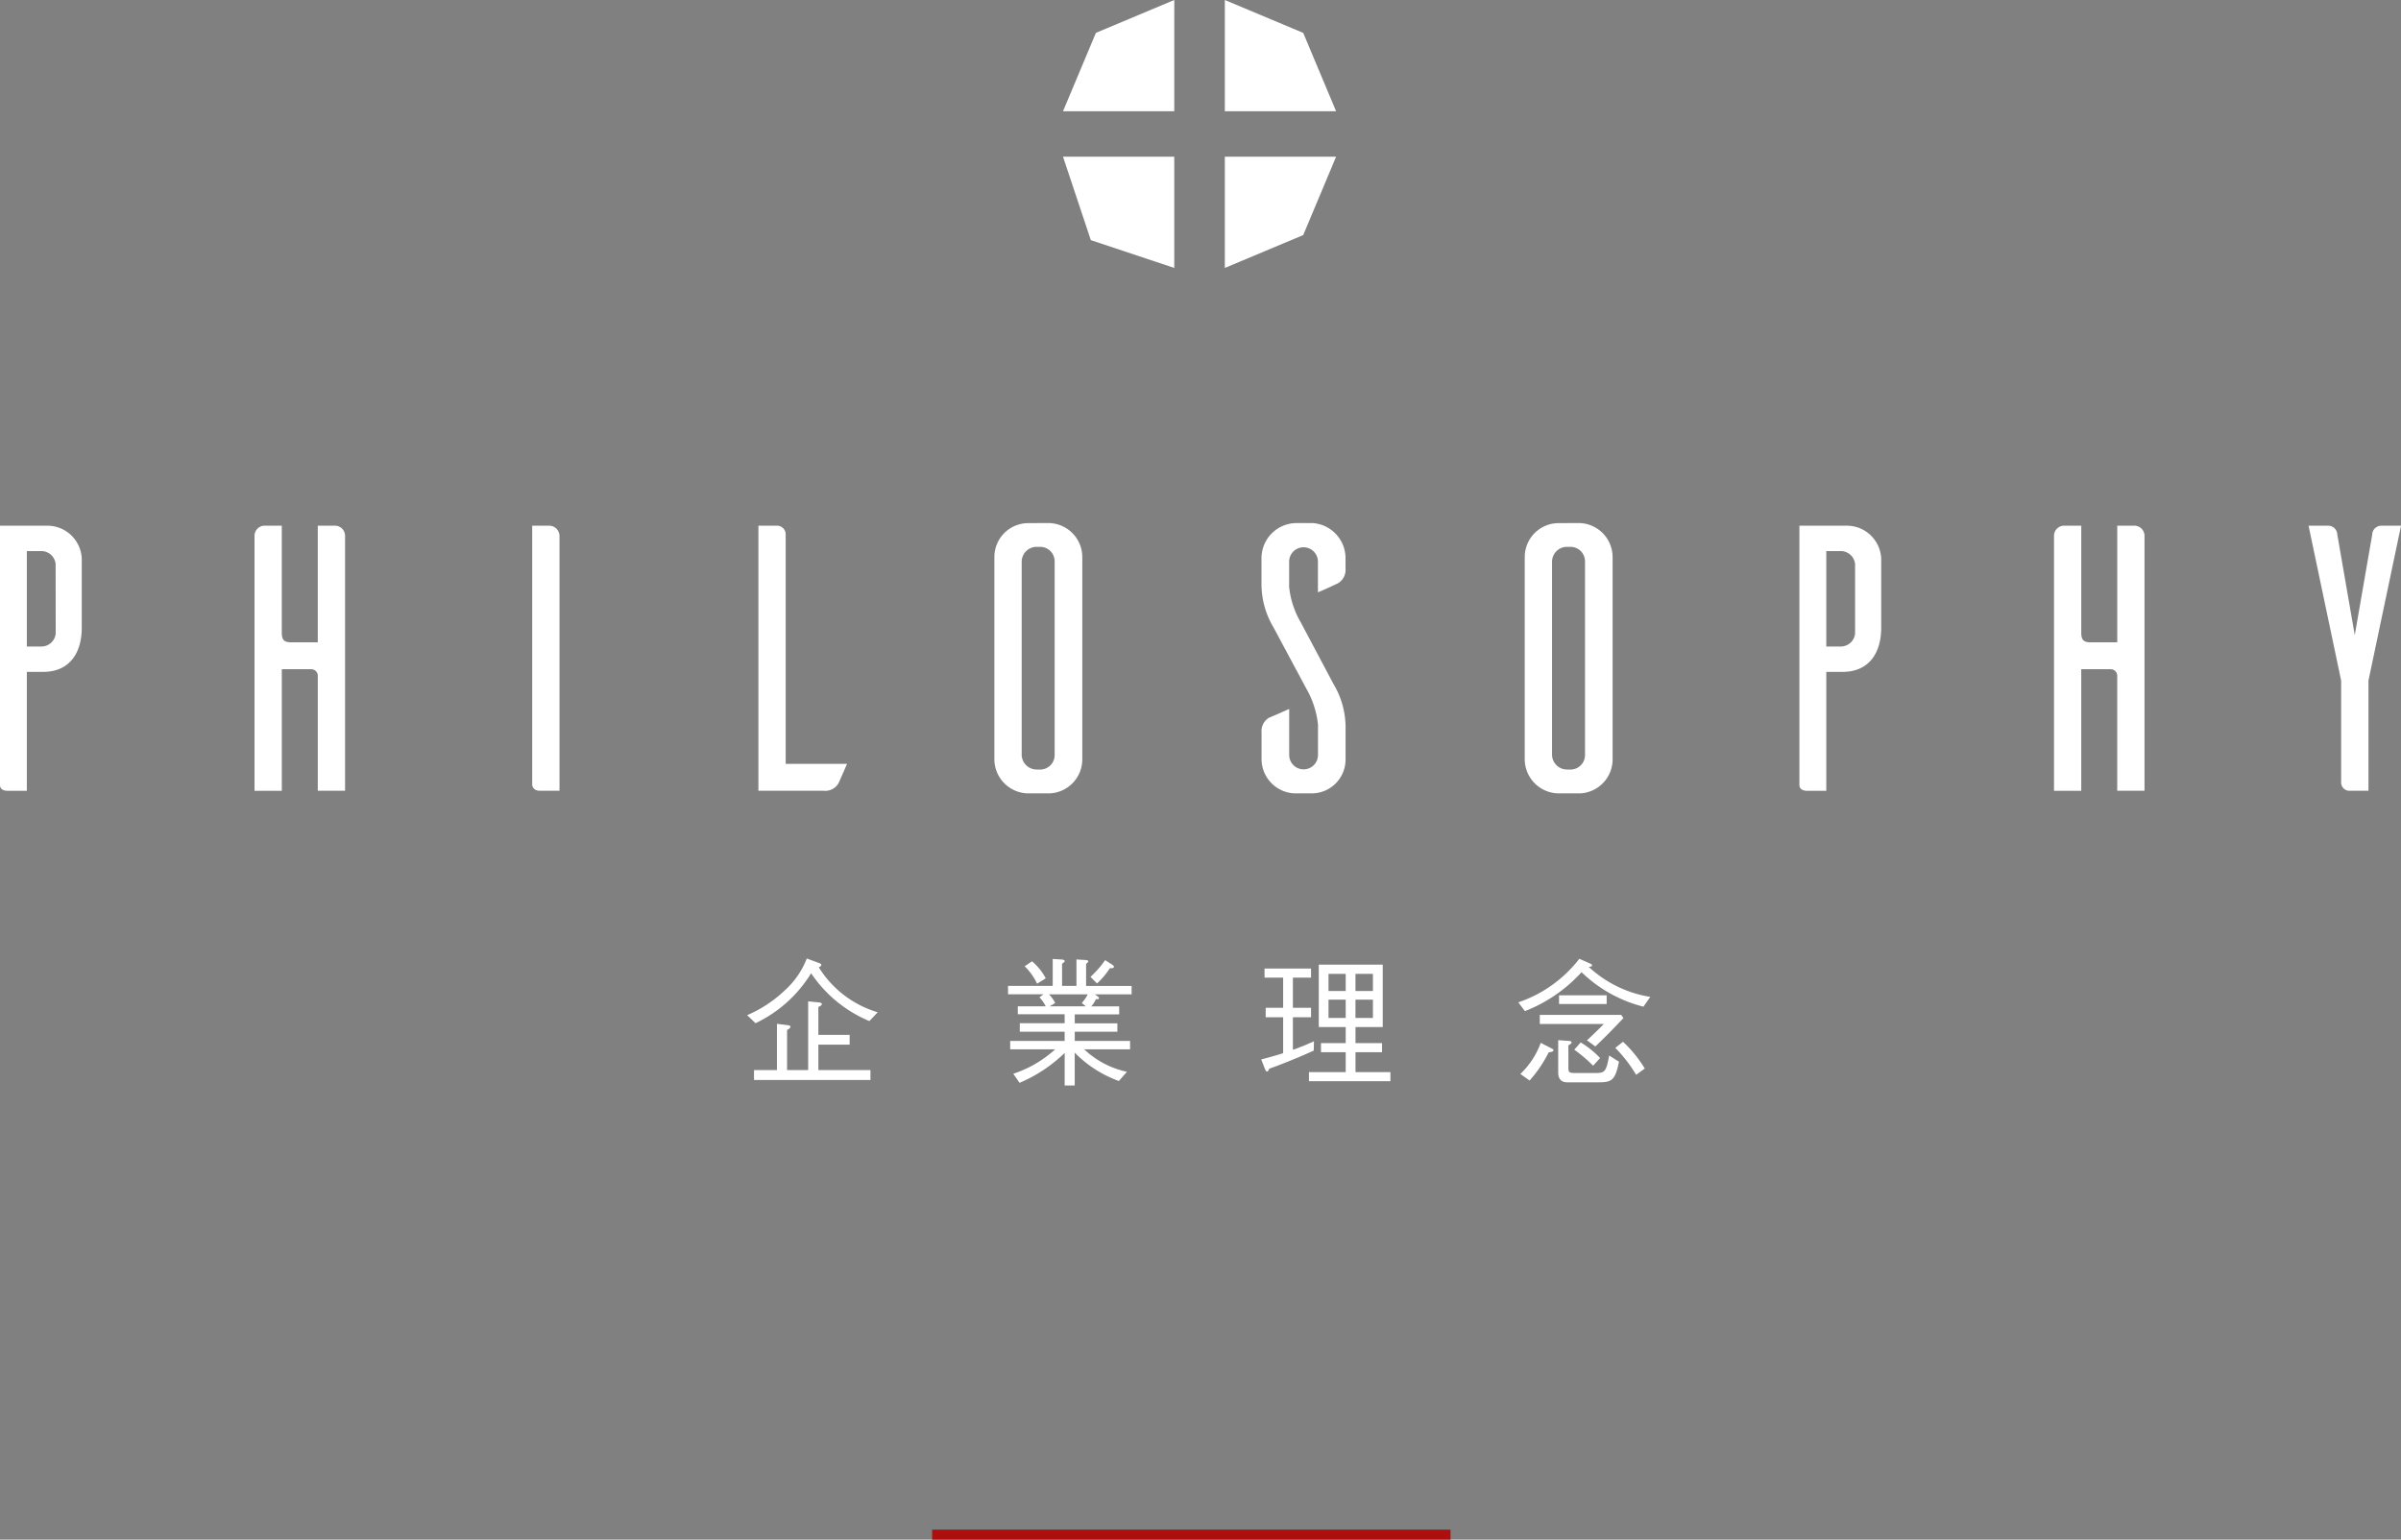 <svg xmlns="http://www.w3.org/2000/svg" width="240.84" height="154.483" viewBox="0 0 240.84 154.483">
  <rect x="0" y="0" width="240.84" height="154.483" fill="#808080" stroke="none"/>
  <g id="グループ_382" data-name="グループ 382" transform="translate(-520 -947.517)">
    <g id="グループ_17" data-name="グループ 17" transform="translate(16.944 718.988)">
      <g id="グループ_15" data-name="グループ 15">
        <path id="パス_48" data-name="パス 48" d="M507.8,281.277a3.448,3.448,0,0,1,3.458,3.344V291.5c0,2.584-1.254,4.445-3.876,4.445h-1.634v11.931h-1.938c-.645,0-.759-.38-.759-.57V281.277Zm.836,3.838a1.446,1.446,0,0,0-1.444-1.292h-1.444V293.4H507.2a1.445,1.445,0,0,0,1.444-1.291Z" fill="#fff"/>
        <path id="パス_49" data-name="パス 49" d="M536.569,281.277a1.021,1.021,0,0,1,1.1,1.064v25.533h-2.736V296.285a.66.66,0,0,0-.646-.608h-2.964v12.2h-2.735V282.341a1.019,1.019,0,0,1,1.1-1.064h1.634V292.03c0,.76.3.949.95.949h2.66v-11.7Z" fill="#fff"/>
        <path id="パス_50" data-name="パス 50" d="M558.078,281.277a1.042,1.042,0,0,1,1.1,1.064v25.533h-1.938c-.645,0-.76-.38-.8-.57V281.277Z" fill="#fff"/>
        <path id="パス_51" data-name="パス 51" d="M588.021,305.176c-.3.684-.759,1.748-.874,1.976a1.546,1.546,0,0,1-1.481.722h-6.535v-26.6h1.9a.869.869,0,0,1,.835.836v23.063Z" fill="#fff"/>
        <path id="パス_52" data-name="パス 52" d="M608.313,281.012a3.423,3.423,0,0,1,3.306,3.381v20.4a3.418,3.418,0,0,1-3.306,3.344h-2.089A3.439,3.439,0,0,1,602.8,304.8v-20.4a3.4,3.4,0,0,1,3.419-3.381Zm-.912,24.734a1.453,1.453,0,0,0,1.445-1.482V284.887A1.453,1.453,0,0,0,607.4,283.4h-.418a1.5,1.5,0,0,0-1.443,1.482v19.377a1.5,1.5,0,0,0,1.443,1.482Z" fill="#fff"/>
        <path id="パス_53" data-name="パス 53" d="M635.255,287.964v-3.077a1.444,1.444,0,1,0-2.888,0v2.546A8.926,8.926,0,0,0,633.546,291l3.266,6.155a8.517,8.517,0,0,1,1.216,4.217v3.382a3.4,3.4,0,0,1-3.419,3.382H632.9a3.453,3.453,0,0,1-3.3-3.382v-2.736a1.56,1.56,0,0,1,.76-1.481c.228-.076,1.33-.57,2.013-.874V304.3a1.444,1.444,0,1,0,2.888-.038v-3.039a9.2,9.2,0,0,0-1.178-3.61L630.81,291.5a8.53,8.53,0,0,1-1.216-4.217v-2.736a3.528,3.528,0,0,1,3.42-3.533h1.71a3.535,3.535,0,0,1,3.3,3.533v1.026a1.562,1.562,0,0,1-.759,1.482C637.041,287.167,635.978,287.661,635.255,287.964Z" fill="#fff"/>
        <path id="パス_54" data-name="パス 54" d="M661.513,281.012a3.423,3.423,0,0,1,3.3,3.381v20.4a3.418,3.418,0,0,1-3.3,3.344h-2.09A3.44,3.44,0,0,1,656,304.8v-20.4a3.4,3.4,0,0,1,3.419-3.381Zm-.912,24.734a1.453,1.453,0,0,0,1.444-1.482V284.887A1.453,1.453,0,0,0,660.6,283.4h-.418a1.5,1.5,0,0,0-1.444,1.482v19.377a1.5,1.5,0,0,0,1.444,1.482Z" fill="#fff"/>
        <path id="パス_55" data-name="パス 55" d="M688.3,281.277a3.448,3.448,0,0,1,3.457,3.344V291.5c0,2.584-1.254,4.445-3.875,4.445h-1.634v11.931h-1.938c-.646,0-.76-.38-.76-.57V281.277Zm.836,3.838a1.447,1.447,0,0,0-1.445-1.292h-1.443V293.4h1.443a1.446,1.446,0,0,0,1.445-1.291Z" fill="#fff"/>
        <path id="パス_56" data-name="パス 56" d="M717.068,281.277a1.021,1.021,0,0,1,1.1,1.064v25.533h-2.736V296.285a.66.66,0,0,0-.646-.608h-2.964v12.2H709.09V282.341a1.019,1.019,0,0,1,1.1-1.064h1.634V292.03c0,.76.3.949.95.949h2.66v-11.7Z" fill="#fff"/>
        <path id="パス_57" data-name="パス 57" d="M738.691,307.874a.827.827,0,0,1-.8-.8V296.817l-3.268-15.54h2.014a.924.924,0,0,1,.874.912l1.747,10.069,1.748-10.069a.923.923,0,0,1,.874-.912H743.9l-3.267,15.54v11.057Z" fill="#fff"/>
      </g>
      <g id="グループ_16" data-name="グループ 16" transform="translate(7 3)">
        <path id="パス_58" data-name="パス 58" d="M571,327.392a12.793,12.793,0,0,0,3.782-2.494,8.325,8.325,0,0,0,2.2-3.193l1.177.434c.2.07.28.112.28.21,0,.126-.168.2-.252.238A10.456,10.456,0,0,0,584.1,327.1l-.84.882a13.073,13.073,0,0,1-5.842-4.8,13.143,13.143,0,0,1-5.575,5.014Zm4.02.994c.182.029.322.043.322.169s-.1.182-.336.322v4.02h2.115v-6.892l1.037.1c.182.014.336.07.336.168,0,.07-.07.183-.35.294v2.8h3.138v.981h-3.138V332.9h5.225v.995H571.69V332.9h2.3V328.26Z" fill="#fff"/>
        <path id="パス_59" data-name="パス 59" d="M605.883,325.3l.252.182c.056.042.154.112.154.2,0,.14-.168.112-.294.1a3.27,3.27,0,0,1-.476.728h2.8v.8h-4.455v.9h4.273v.841h-4.273v.924h5.548v.841h-4.6a8.891,8.891,0,0,0,4.286,2.255l-.812.924a11.843,11.843,0,0,1-4.427-2.843v3.292h-1.008v-3.264a14.816,14.816,0,0,1-4.524,3l-.631-.91a11.661,11.661,0,0,0,4.2-2.451h-4.51v-.841h5.463v-.924h-4.5V328.2h4.5v-.9H598.15v-.8h2.8a3.807,3.807,0,0,0-.63-.9l.406-.308H597.17v-.841h4.482v-2.7l.925.056c.168.014.28.084.28.154s-.112.168-.266.266v2.227h1.443V321.8l.924.056c.2.014.266.084.266.126,0,.07-.112.168-.224.266v2.213h4.566v.841Zm-5.8-1.065a5.866,5.866,0,0,0-1.246-1.751l.742-.5a5.865,5.865,0,0,1,1.373,1.709Zm1.191,1.065a3.438,3.438,0,0,1,.63.868l-.56.336h3.628l-.406-.336a3.619,3.619,0,0,0,.6-.868Zm6.122-2.634a7.967,7.967,0,0,1-1.3,1.541l-.658-.658a9.7,9.7,0,0,0,1.47-1.681l.658.42c.1.07.225.14.225.252C607.788,322.7,607.536,322.686,607.4,322.671Z" fill="#fff"/>
        <path id="パス_60" data-name="パス 60" d="M627.833,330.95c-2.129.952-3.474,1.457-4.455,1.807-.056.126-.126.294-.224.294s-.182-.168-.21-.252l-.378-.966c.42-.113,1.345-.351,2.2-.631v-3.6h-1.751v-.953h1.751v-3.025H622.9v-.911h4.664v.911h-1.82v3.025h1.82v.953h-1.82v3.264c1.036-.365,1.583-.616,2.115-.855Zm-.477,3.068v-.911h3.685v-2h-2.48v-.911h2.48v-1.61h-2.7v-6.262h6.415v6.262h-2.731v1.61h2.662v.911h-2.662v2h3.5v.911Zm3.685-10.772h-1.724v1.723h1.724Zm0,2.591h-1.724v1.835h1.724Zm2.731-2.591h-1.751v1.723h1.751Zm0,2.591h-1.751v1.835h1.751Z" fill="#fff"/>
        <path id="パス_61" data-name="パス 61" d="M660.905,326.538a13.767,13.767,0,0,1-6.206-3.46,15.053,15.053,0,0,1-5.686,3.908l-.659-.883a12.977,12.977,0,0,0,6.122-4.37l1.078.476c.042.014.2.084.2.182,0,.126-.2.14-.336.154a11.8,11.8,0,0,0,6.178,3.012Zm-9.5,4.58a12.872,12.872,0,0,1-1.919,2.829l-.925-.658a8.187,8.187,0,0,0,2.045-3.123l1.107.574c.084.042.168.084.168.168C651.884,331.062,651.562,331.1,651.408,331.118Zm4.678-.588-.84-.617c.868-.8,1.373-1.316,1.694-1.639h-6.428v-.91h8.166l.224.322C657.684,328.961,657.235,329.423,656.086,330.53Zm.267,3.6h-3.082c-.63,0-.911-.378-.911-.98V329.9l1.023.07c.182.014.322.042.322.14,0,.141-.225.252-.322.308v2.256c0,.42.07.518.589.518h2.184c.883,0,1.023-.154,1.317-1.751l.981.617C658.075,333.989,657.684,334.129,656.353,334.129Zm-3.909-7.858V325.4h4.777v.868Zm3.418,6.192a14.266,14.266,0,0,0-1.89-1.611l.643-.728a9.176,9.176,0,0,1,1.947,1.568Zm4.315.91a14.285,14.285,0,0,0-2.087-2.7l.769-.617a12.651,12.651,0,0,1,2.186,2.69Z" fill="#fff"/>
      </g>
    </g>
    <line id="線_10" data-name="線 10" x2="52" transform="translate(613.5 1101.5)" fill="none" stroke="#ad0e0e" stroke-width="1"/>
    <g id="グループ_77" data-name="グループ 77" transform="translate(471.629 542.517)">
      <path id="パス_226" data-name="パス 226" d="M166.16,416.16H155l3.3-7.863,7.863-3.3Z" fill="#fff"/>
      <path id="パス_227" data-name="パス 227" d="M198.16,416.16H187V405l7.863,3.3Z" transform="translate(-15.768)" fill="#fff"/>
      <path id="パス_228" data-name="パス 228" d="M194.863,443.862,187,447.16V436h11.16Z" transform="translate(-15.768 -15.275)" fill="#fff"/>
      <path id="パス_229" data-name="パス 229" d="M166.16,447.16l-8.37-2.79L155,436h11.16Z" transform="translate(0 -15.275)" fill="#fff"/>
    </g>
  </g>
</svg>
